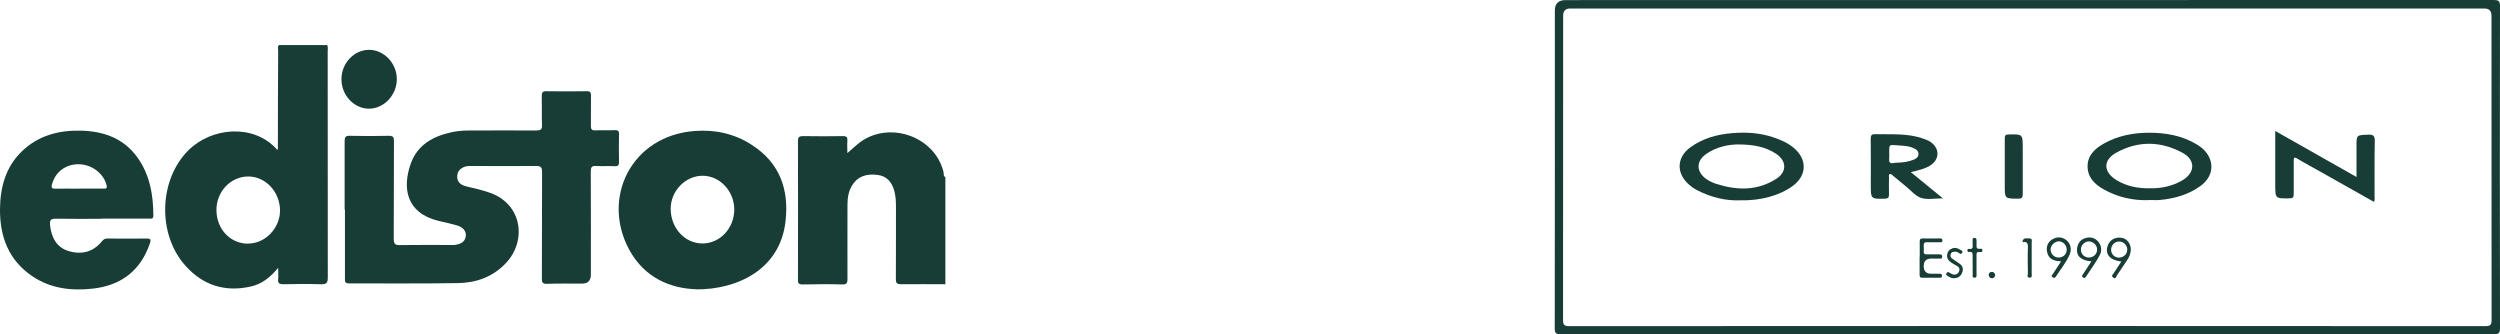 <?xml version="1.0" encoding="UTF-8"?><svg id="a" xmlns="http://www.w3.org/2000/svg" xmlns:xlink="http://www.w3.org/1999/xlink" viewBox="0 0 243.37 32.55"><defs><clipPath id="b"><rect width="243.37" height="32.55" fill="none"/></clipPath></defs><g clip-path="url(#b)"><path d="M92.02,27.67c-1.43,0-2.87-.02-4.3,0-.4,0-.51-.1-.51-.5,.02-2.31,0-4.62,.01-6.93,0-.55-.01-1.11-.16-1.65-.23-.85-.72-1.45-1.62-1.56-1-.13-1.91,.07-2.49,1.02-.35,.57-.45,1.21-.45,1.87,0,2.41-.01,4.81,0,7.22,0,.41-.07,.56-.52,.55-1.28-.04-2.56-.02-3.84,0-.34,0-.46-.07-.46-.44,.01-4.51,.01-9.01,0-13.52,0-.38,.11-.48,.48-.48,1.3,.02,2.6,.02,3.9,0,.37,0,.46,.12,.43,.46-.03,.41,0,.83,0,1.19,.31-.27,.62-.54,.93-.81,2.82-2.45,7.55-.96,8.43,2.66,.04,.17-.04,.39,.18,.5v10.43Z" fill="#173d36"/><path d="M33.55,20.44c0-2.23,0-4.47,0-6.71,0-.4,.1-.52,.51-.51,1.26,.03,2.53,.03,3.79,0,.41,0,.5,.12,.5,.51-.02,3.17,0,6.34-.02,9.51,0,.52,.13,.63,.63,.62,1.62-.03,3.25-.01,4.88-.01,.15,0,.31,.01,.46-.01,.5-.08,.94-.24,1.04-.82,.08-.47-.24-.9-.83-1.07-.6-.18-1.22-.3-1.83-.45-3.19-.78-3.51-3.26-2.7-5.55,.65-1.86,2.19-2.7,4.03-3.09,.64-.14,1.29-.16,1.94-.16,2.08,0,4.17-.01,6.26,0,.42,0,.57-.09,.55-.53-.03-.94,0-1.87-.02-2.81,0-.32,.04-.48,.43-.48,1.32,.02,2.64,.02,3.96,0,.35,0,.4,.13,.4,.44-.01,.97,0,1.95-.01,2.92,0,.35,.09,.47,.45,.45,.63-.03,1.26,.01,1.89-.02,.34-.01,.41,.11,.4,.42-.02,.88-.02,1.76,0,2.64,0,.34-.06,.47-.43,.45-.59-.04-1.19,.02-1.78-.02-.43-.03-.54,.1-.54,.54,.02,3.34,.01,6.69,.01,10.03q0,.88-.86,.88c-1.13,0-2.26-.02-3.39,.02-.45,.02-.53-.13-.52-.55,.02-3.44,0-6.88,.02-10.32,0-.47-.11-.61-.59-.6-2.08,.02-4.17,0-6.25,0-.23,0-.46-.01-.68,.07-.44,.16-.72,.44-.74,.91-.03,.49,.25,.8,.68,.94,.45,.15,.93,.22,1.39,.35,.39,.1,.77,.22,1.15,.35,3.12,1.12,3.55,4.66,1.54,6.81-1.27,1.36-2.89,1.94-4.68,1.97-3.54,.06-7.08,.02-10.62,.03-.43,0-.39-.24-.39-.51,0-2.23,0-4.47,0-6.71" fill="#173d36"/><path d="M24.16,23.71c1.66,0,3.08-1.48,3.1-3.19,.01-1.83-1.41-3.36-3.12-3.34-1.7,.02-3.07,1.47-3.07,3.26,0,1.86,1.35,3.29,3.09,3.28m3.02-19.33c1.56,0,3.11,0,4.67,0,.1,.2,.05,.41,.05,.62,0,7.33,0,14.67,.01,22,0,.51-.12,.68-.65,.66-1.22-.04-2.45-.03-3.67,0-.4,0-.56-.09-.51-.51,.03-.31,0-.63,0-1.09-.78,.94-1.6,1.59-2.66,1.82-2.48,.56-4.62-.09-6.33-1.98-2.79-3.06-2.65-8.39,.25-11.28,2.29-2.27,6.37-2.58,8.59-.11,.02,.09,.06,.11,.12,.03,0-3.2,.01-6.39,.03-9.59,0-.2-.09-.42,.09-.59" fill="#173d36"/><path d="M71.48,20.41c0-1.79-1.38-3.28-3.05-3.3-1.69-.02-3.14,1.46-3.14,3.21,0,1.87,1.36,3.37,3.08,3.38,1.71,.01,3.1-1.47,3.11-3.29m-3.69,7.75c-2.54-.08-5.06-1.12-6.54-3.86-2.73-5.03,.2-11.09,6.39-11.55,2.01-.15,3.88,.27,5.57,1.37,2.71,1.75,3.61,4.34,3.26,7.42-.53,4.73-4.74,6.65-8.68,6.63" fill="#173d36"/><path d="M7.68,18.36c.8,0,1.6,0,2.4,0,.21,0,.37,.01,.3-.3-.26-1.15-1.42-2.05-2.7-2.07-1.28-.02-2.3,.75-2.62,1.96-.09,.34,0,.43,.34,.42,.76-.02,1.53,0,2.29,0m2.18,2.93c-1.47,0-2.95,.02-4.42-.01-.47,0-.62,.09-.58,.59,.12,1.3,.7,2.2,1.72,2.53,1.33,.44,2.5,.12,3.34-.93,.15-.18,.29-.26,.52-.26,1.28,.01,2.56,.02,3.84,0,.44,0,.4,.16,.3,.48-.91,2.67-2.83,4.1-5.58,4.4-2.08,.23-4.09-.01-5.88-1.22C.83,25.31-.02,23.03,0,20.36c.02-2.1,.53-4.06,2.09-5.59,1.62-1.58,3.62-2.11,5.83-2.05,2.19,.06,4.1,.74,5.43,2.57,1.23,1.69,1.57,3.65,1.58,5.69,0,.39-.26,.3-.47,.3-1.53,0-3.06,0-4.59,0" fill="#173d36"/><path d="M33.24,7.7c0-1.55,1.23-2.85,2.69-2.85,1.45,0,2.7,1.31,2.7,2.85,0,1.56-1.26,2.89-2.73,2.88-1.46-.02-2.67-1.32-2.66-2.88" fill="#173d36"/><path d="M27.06,14.56c-.06,.08-.1,.06-.12-.03,.04,0,.08,.02,.12,.03" fill="#173d36"/><path d="M197.38,.83h-44.53q-.68,0-.68,.7c0,9.86,0,19.72-.01,29.58,0,.48,.08,.64,.61,.64,29.72-.02,59.44-.02,89.17,0,.53,0,.61-.16,.61-.64-.01-9.86-.01-19.72-.01-29.58q0-.7-.68-.7h-44.48Zm-.04,31.71c-15.12,0-30.25,0-45.37,.01-.52,0-.62-.13-.62-.63,.02-10.3,.01-20.6,.01-30.9,0-.66,.35-1.01,1.02-1.01,30.13,0,60.25,0,90.38-.01,.53,0,.61,.15,.61,.63-.02,10.44-.02,20.88,0,31.32,0,.48-.13,.59-.6,.59-15.14-.01-30.28-.01-45.43-.01" fill="#173d36"/><path d="M169.18,14.06c-.88,.01-2.04,.21-3.06,.91-1.03,.7-1.02,1.75,0,2.47,.31,.21,.64,.36,.99,.47,1.99,.63,3.95,.68,5.79-.49,1.06-.67,1.05-1.75,0-2.45-1.03-.68-2.18-.9-3.71-.91m.21,5.44c-1.42,.06-2.83-.29-4.16-.97-.36-.18-.69-.42-.97-.7-1.11-1.09-.99-2.55,.26-3.47,1.22-.9,2.63-1.28,4.11-1.4,1.35-.11,2.69-.03,3.99,.41,.73,.25,1.44,.55,2.03,1.06,1.29,1.12,1.23,2.67-.15,3.68-1.26,.92-3.12,1.44-5.09,1.39" fill="#173d36"/><path d="M209.24,18.33c1.15,.03,2.2-.21,3.13-.73,1.34-.74,1.41-2.03,.07-2.74-2.09-1.12-4.26-1.17-6.37-.03-1.36,.73-1.35,1.89-.04,2.7,.98,.6,2.07,.81,3.2,.8m-.03,1.15c-1.56,.06-3.02-.28-4.38-1.03-.89-.49-1.58-1.15-1.6-2.23-.01-1.09,.71-1.75,1.58-2.24,1.36-.77,2.85-1.05,4.39-1.06,1.63,0,3.2,.27,4.63,1.12,.38,.23,.73,.49,.99,.85,.79,1.09,.56,2.37-.59,3.21-1.18,.86-2.54,1.23-3.96,1.37-.35,.03-.7,0-1.05,0" fill="#173d36"/><path d="M231.08,19.64c-1.69-.95-3.38-1.9-5.06-2.85-.79-.45-1.59-.87-2.37-1.34-.35-.21-.36-.07-.36,.23,0,1.07,0,2.14,0,3.21,0,.32-.07,.41-.4,.42-1.4,.02-1.4,.03-1.4-1.36v-5.2c2.65,1.5,5.23,2.96,7.91,4.48v-2.99c0-1.12,0-1.08,1.13-1.13,.54-.02,.66,.13,.65,.66-.04,1.79-.01,3.57-.02,5.36,0,.17,.05,.35-.07,.53" fill="#173d36"/><path d="M184.8,15.83c.43-.01,.97-.08,1.48-.28,.23-.09,.47-.24,.48-.56,0-.3-.2-.43-.42-.54-.55-.28-1.15-.26-1.74-.31-.69-.06-.69-.04-.69,.63,0,.21,.02,.42,0,.63-.04,.38,.06,.57,.48,.46,.1-.03,.21-.01,.42-.03m1.21,.93c1.05,.86,2.03,1.66,3.12,2.55-.79,0-1.5,.15-2.11-.04-.54-.17-.98-.7-1.45-1.09-.45-.36-.89-.74-1.33-1.1-.08-.06-.15-.17-.27-.13-.15,.06-.09,.21-.09,.32,0,.54-.02,1.09,0,1.63,.01,.3-.06,.43-.4,.44-1.37,.03-1.37,.04-1.37-1.35,0-1.49,.01-2.98-.01-4.47,0-.38,.11-.47,.47-.46,1.57,.04,3.16-.11,4.68,.45,.26,.1,.54,.19,.75,.36,.87,.67,.78,1.72-.17,2.28-.53,.31-1.12,.43-1.81,.6" fill="#173d36"/><path d="M195.16,16.16c0-.89,0-1.79,0-2.68,0-.29,.07-.39,.38-.39,1.37-.03,1.37-.04,1.37,1.34,0,1.49,0,2.98,0,4.46,0,.33-.07,.45-.43,.45-1.32,0-1.32,.01-1.32-1.29v-1.89Z" fill="#173d36"/><path d="M186.88,25.06c0-.51,.01-1.02,0-1.52,0-.25,.07-.34,.33-.33,.52,.02,1.05,0,1.58,0,.13,0,.29-.03,.3,.19,0,.23-.16,.18-.29,.18-.39,0-.77,.02-1.16,0-.31-.02-.4,.1-.37,.39,.02,.17,.01,.35,0,.52-.01,.21,.08,.27,.28,.27,.4,0,.81,0,1.21,0,.17,0,.32,.02,.31,.25-.01,.23-.2,.15-.32,.16-.24,.01-.49,0-.74,0q-.74,0-.74,.74t.74,.74h.79c.13,0,.25,.02,.25,.19,0,.17-.1,.2-.24,.2-.56,0-1.12,0-1.68,0-.27,0-.26-.17-.26-.35,0-.54,0-1.09,0-1.63" fill="#173d36"/><path d="M200.44,23.49c-.41,0-.82,.39-.82,.79,0,.42,.33,.77,.74,.79,.46,.02,.82-.3,.83-.74,.02-.44-.34-.83-.76-.84m.22,1.95c-.71-.02-1.2-.21-1.36-.87-.13-.53,.06-1.02,.5-1.27,.45-.26,.9-.26,1.33,.05,.42,.31,.59,.86,.36,1.42-.34,.79-.9,1.46-1.36,2.18-.09,.14-.2,.11-.32,.03-.18-.12-.02-.21,.03-.29,.25-.4,.51-.79,.82-1.26" fill="#173d36"/><path d="M207.09,24.32c0-.43-.36-.81-.79-.81-.44,0-.79,.36-.79,.8,0,.43,.33,.76,.75,.77,.45,0,.82-.33,.82-.76m-.57,1.14c-1.11-.12-1.61-.71-1.33-1.54,.2-.59,.77-.89,1.42-.76,.49,.1,.86,.63,.83,1.18-.02,.36-.15,.68-.35,.97-.33,.49-.65,.99-.99,1.48-.08,.11-.1,.41-.36,.24-.27-.18-.02-.33,.06-.47,.23-.37,.47-.72,.72-1.1" fill="#173d36"/><path d="M204.15,24.26c-.01-.41-.42-.78-.84-.76-.4,.02-.75,.4-.74,.79,0,.46,.36,.79,.81,.78,.45-.02,.79-.37,.77-.81m-.56,1.18c-1.01-.07-1.49-.53-1.39-1.27,.07-.49,.33-.85,.81-.99,.45-.14,.88-.05,1.21,.3,.37,.4,.42,.93,.18,1.37-.39,.74-.9,1.41-1.36,2.12-.08,.12-.16,.1-.26,.04-.17-.1-.09-.19-.01-.3,.27-.41,.53-.82,.82-1.27" fill="#173d36"/><path d="M190.3,24.51c-.16,0-.31,.01-.39,.19-.08,.19-.04,.35,.11,.46,.24,.18,.49,.33,.73,.5,.27,.19,.39,.45,.3,.77-.09,.33-.29,.55-.62,.63-.35,.09-.65-.05-.92-.26-.08-.06-.08-.14-.01-.22,.06-.07,.12-.13,.22-.07,.11,.06,.21,.14,.32,.18,.26,.1,.51,.03,.64-.21,.14-.24,.07-.47-.2-.61-.19-.09-.36-.2-.54-.32-.26-.17-.43-.41-.39-.74,.04-.32,.21-.53,.53-.64,.35-.12,.61,.07,.88,.22,.08,.04,.12,.13,.05,.22-.07,.08-.14,.16-.26,.06-.12-.1-.26-.18-.43-.17" fill="#173d36"/><path d="M192.03,25.77c0-.28,0-.56,0-.84,0-.25,.01-.46-.34-.4-.09,.01-.17-.03-.17-.14,0-.11,.05-.18,.15-.16,.45,.07,.36-.24,.36-.49,0-.12,0-.24,0-.37,0-.11,0-.21,.16-.21,.16,0,.22,.07,.22,.22,0,.16,.01,.32,0,.47-.02,.25,.04,.41,.33,.37,.12-.02,.26-.02,.24,.17-.02,.2-.17,.15-.27,.14-.29-.03-.31,.13-.3,.35,0,.59,0,1.19,0,1.78,0,.16,.05,.4-.22,.37-.24-.02-.14-.24-.15-.37-.02-.3,0-.59,0-.89" fill="#173d36"/><path d="M196.88,23.58c.05-.5,.41-.36,.68-.37,.32,0,.22,.26,.22,.43,0,1,0,1.99,0,2.99,0,.16,.08,.4-.2,.4-.3,0-.17-.26-.17-.4-.01-.84-.03-1.68,0-2.52,.02-.42-.08-.63-.54-.53" fill="#173d36"/><path d="M194.24,26.77c-.04,.18-.14,.33-.34,.32-.16,0-.28-.13-.3-.3-.02-.19,.12-.31,.27-.32,.18-.02,.32,.1,.36,.3" fill="#173d36"/></g></svg>